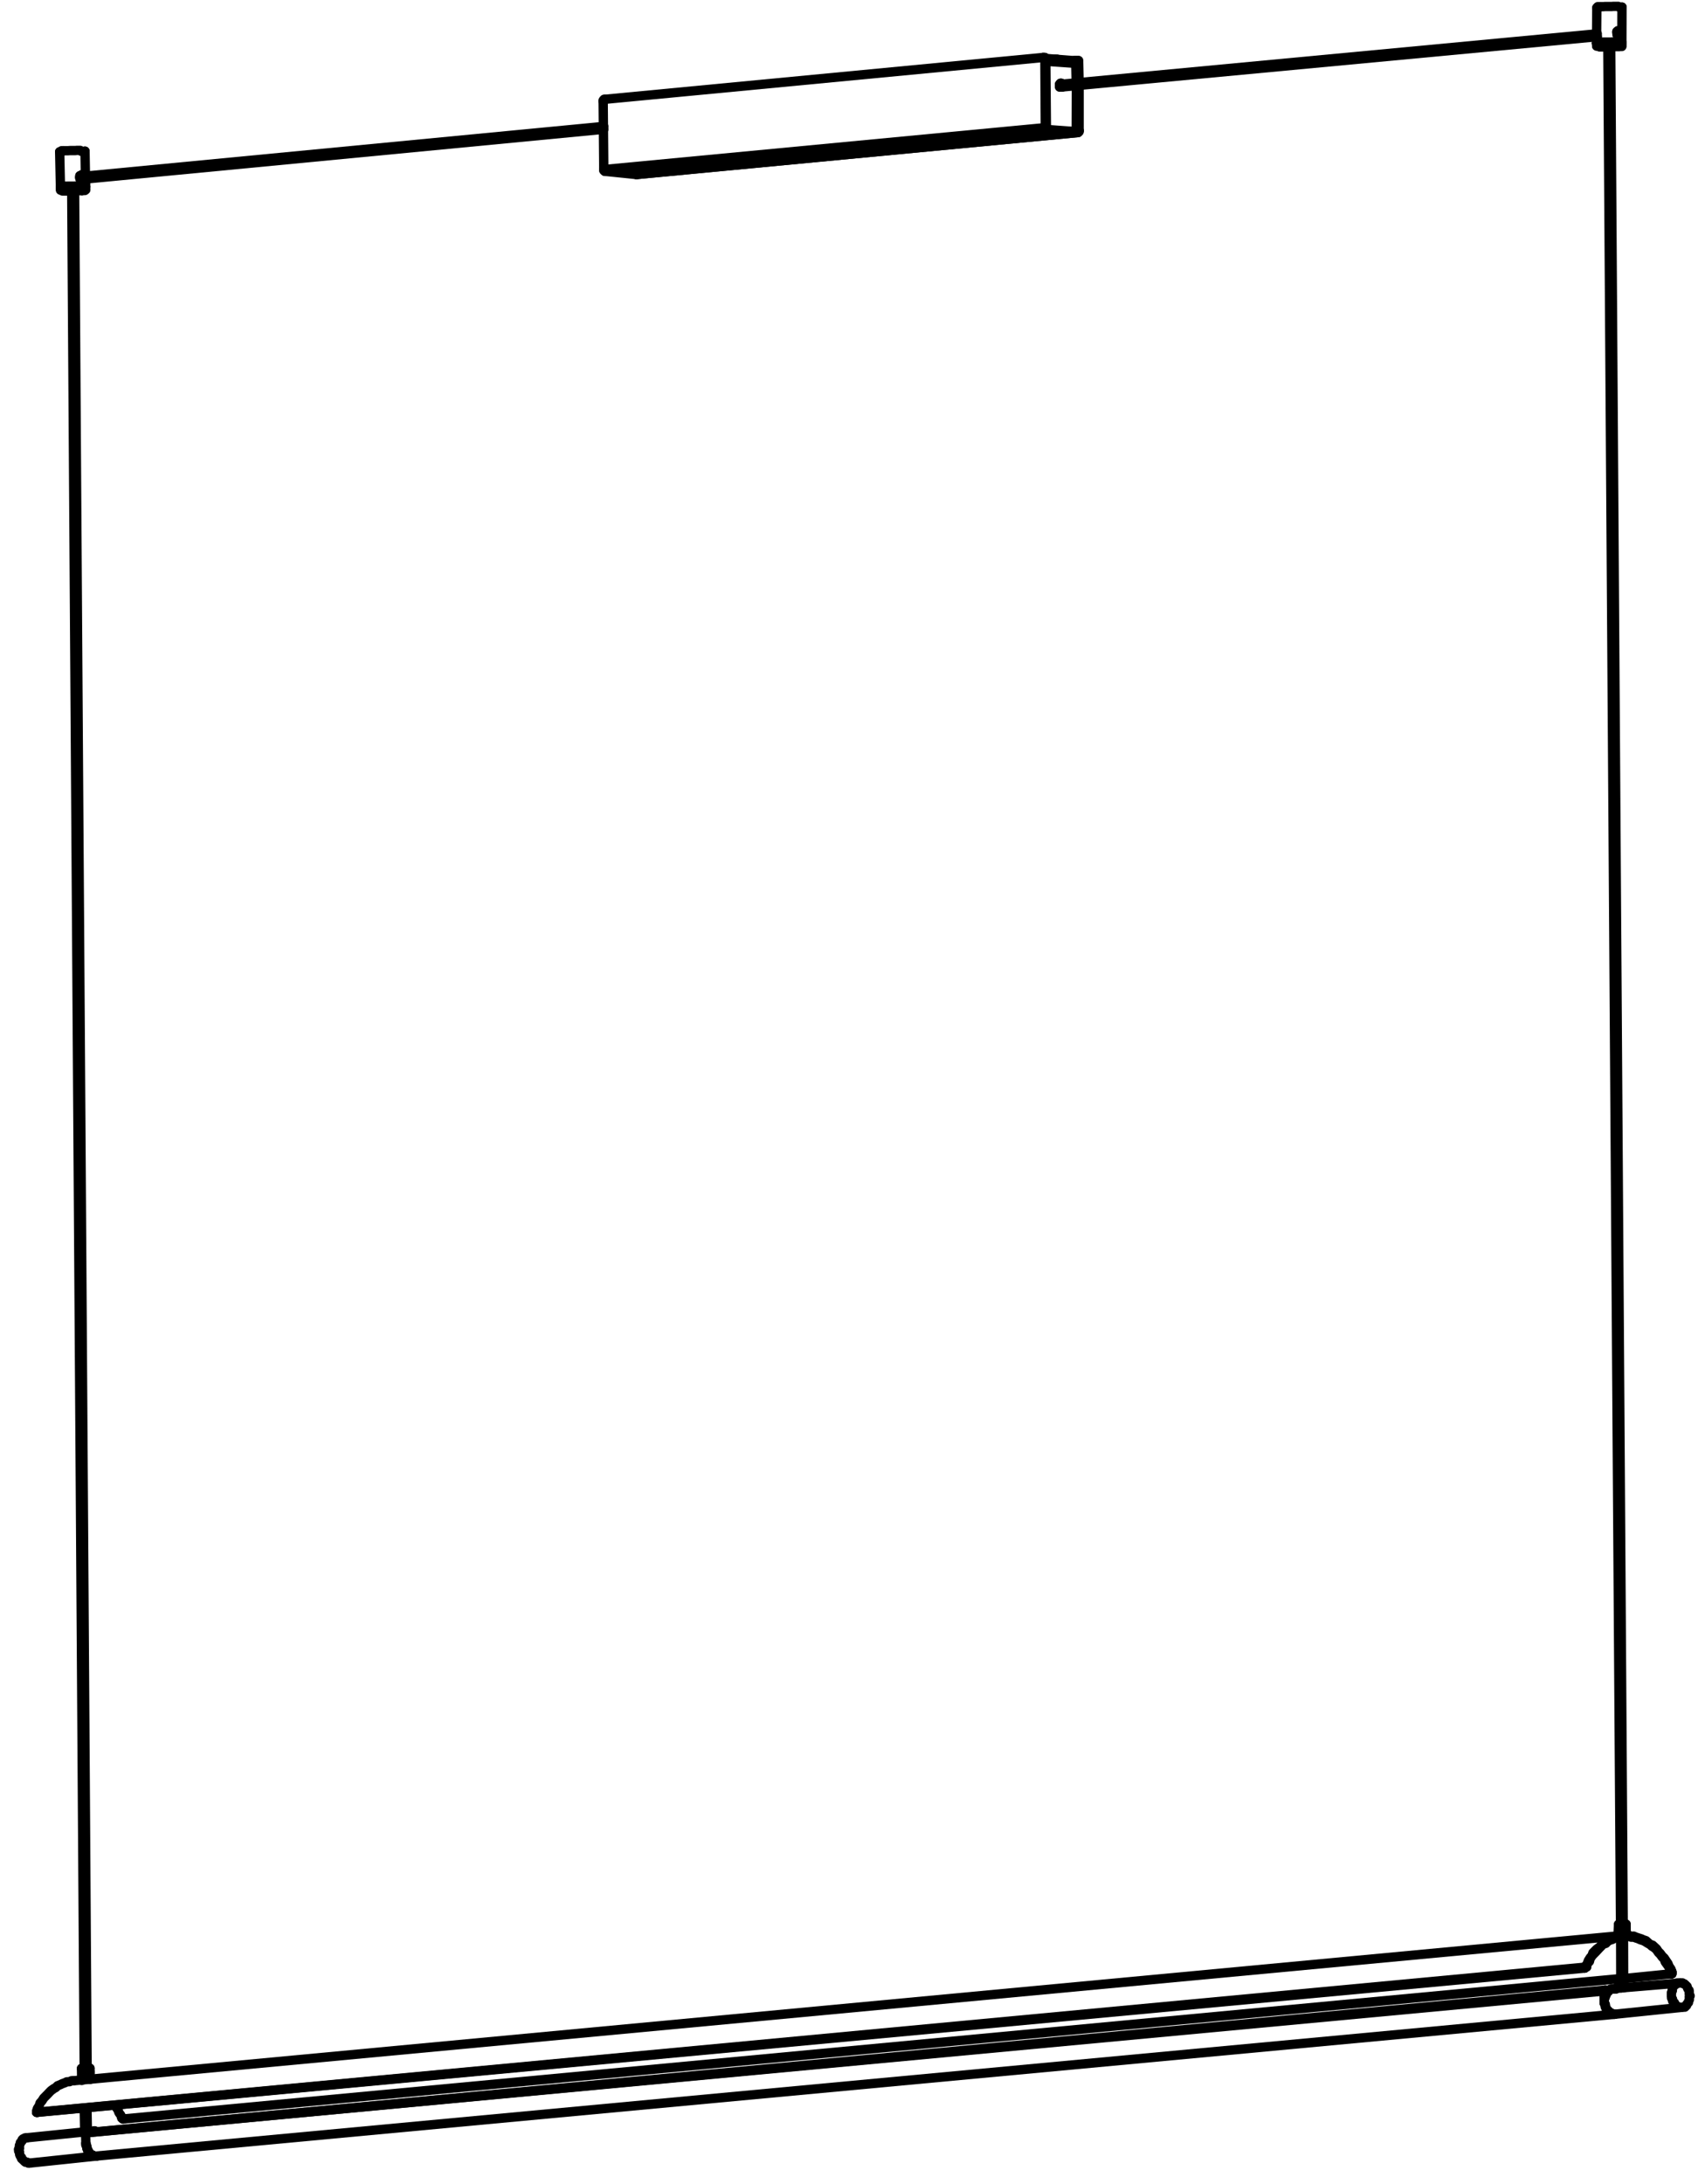 <svg width="91" height="117" viewBox="0 0 91 117" fill="none" xmlns="http://www.w3.org/2000/svg">
<path d="M87.007 103.777H86.959H86.902" stroke="black" stroke-width="0.5" stroke-linecap="round" stroke-linejoin="round"/>
<path d="M86.903 103.777H86.855" stroke="black" stroke-width="0.5" stroke-linecap="round" stroke-linejoin="round"/>
<path d="M56.055 3.282L57.654 3.395" stroke="black" stroke-width="0.5" stroke-linecap="round" stroke-linejoin="round"/>
<path d="M57.784 6.999L57.679 7.007" stroke="black" stroke-width="0.5" stroke-linecap="round" stroke-linejoin="round"/>
<path d="M56.879 4.663H56.831V4.615H56.782V4.567H56.831V4.518" stroke="black" stroke-width="0.5" stroke-linecap="round" stroke-linejoin="round"/>
<path d="M4.635 114.248H4.587" stroke="black" stroke-width="0.5" stroke-linecap="round" stroke-linejoin="round"/>
<path d="M4.587 114.248L85.965 106.653" stroke="black" stroke-width="0.5" stroke-linecap="round" stroke-linejoin="round"/>
<path d="M4.587 114.248L4.603 114.805" stroke="black" stroke-width="0.5" stroke-linecap="round" stroke-linejoin="round"/>
<path d="M4.604 114.805V114.902L4.652 114.951V115.056L4.66 115.104L4.709 115.201V115.25L4.757 115.298L4.814 115.347L4.862 115.403L4.911 115.452L4.967 115.443L5.016 115.5L5.064 115.492H5.113H5.169" stroke="black" stroke-width="0.5" stroke-linecap="round" stroke-linejoin="round"/>
<path d="M86.071 106.855L86.062 106.653" stroke="black" stroke-width="0.5" stroke-linecap="round" stroke-linejoin="round"/>
<path d="M86.063 106.653V106.604H86.015" stroke="black" stroke-width="0.5" stroke-linecap="round" stroke-linejoin="round"/>
<path d="M86.014 106.604H85.966V106.653" stroke="black" stroke-width="0.5" stroke-linecap="round" stroke-linejoin="round"/>
<path d="M85.966 106.653L85.974 107.154" stroke="black" stroke-width="0.5" stroke-linecap="round" stroke-linejoin="round"/>
<path d="M85.974 107.154V107.259V107.307L86.03 107.404V107.453L86.079 107.558L86.087 107.606L86.135 107.655L86.184 107.752H86.24L86.289 107.8L86.337 107.849H86.386L86.442 107.897H86.491H86.539" stroke="black" stroke-width="0.5" stroke-linecap="round" stroke-linejoin="round"/>
<path d="M86.062 106.604L86.216 106.653" stroke="black" stroke-width="0.5" stroke-linecap="round" stroke-linejoin="round"/>
<path d="M86.071 106.855L86.062 106.604" stroke="black" stroke-width="0.5" stroke-linecap="round" stroke-linejoin="round"/>
<path d="M86.862 106.483H86.911" stroke="black" stroke-width="0.5" stroke-linecap="round" stroke-linejoin="round"/>
<path d="M86.41 106.548H86.361H86.313L86.264 106.596L86.216 106.653" stroke="black" stroke-width="0.5" stroke-linecap="round" stroke-linejoin="round"/>
<path d="M86.216 106.653H86.168L86.111 106.701L86.119 106.75L86.062 106.806L86.071 106.855" stroke="black" stroke-width="0.5" stroke-linecap="round" stroke-linejoin="round"/>
<path d="M86.071 106.855L86.022 106.903V107.008L85.974 107.057V107.154V107.21V107.307L86.03 107.356V107.453V107.509L86.087 107.606L86.135 107.655L86.184 107.703V107.752L86.24 107.8L86.289 107.849H86.386L86.442 107.897H86.491H86.539" stroke="black" stroke-width="0.5" stroke-linecap="round" stroke-linejoin="round"/>
<path d="M90.579 106.911L90.531 106.814V106.766V106.661L90.522 106.612L90.474 106.564L90.426 106.467L90.418 106.41L90.369 106.362L90.32 106.314L90.264 106.265H90.216L90.167 106.217H90.118H90.062L90.013 106.225H89.965H89.868L89.82 106.273L89.771 106.33L89.715 106.378L89.666 106.427L89.618 106.532L89.626 106.58V106.629L89.577 106.734V106.782V106.879V106.936L89.585 107.033L89.634 107.081V107.178L89.682 107.227L89.739 107.283V107.38L89.787 107.429H89.844L89.892 107.477L89.941 107.525H89.989H90.046H90.094L90.191 107.517H90.24H90.296L90.345 107.469L90.393 107.42V107.364L90.442 107.315L90.49 107.267V107.21L90.539 107.113V107.065L90.531 106.96L90.579 106.911Z" stroke="black" stroke-width="0.5" stroke-linecap="round" stroke-linejoin="round"/>
<path d="M4.539 114.199H4.588" stroke="black" stroke-width="0.5" stroke-linecap="round" stroke-linejoin="round"/>
<path d="M1.566 115.872H1.517L1.46 115.823H1.412H1.364L1.307 115.775L1.259 115.726L1.21 115.678L1.154 115.629V115.573L1.105 115.524L1.057 115.427L1.048 115.379V115.274L1 115.225V115.128" stroke="black" stroke-width="0.5" stroke-linecap="round" stroke-linejoin="round"/>
<path d="M1 115.128L1.048 115.08L1.04 114.975V114.926L1.089 114.821V114.773L1.137 114.724L1.186 114.676V114.619L1.234 114.571H1.283L1.331 114.522L1.388 114.514H1.436" stroke="black" stroke-width="0.5" stroke-linecap="round" stroke-linejoin="round"/>
<path d="M4.887 114.199L4.935 114.191H4.992L5.04 114.143H5.089L5.137 114.191H5.186" stroke="black" stroke-width="0.5" stroke-linecap="round" stroke-linejoin="round"/>
<path d="M5.169 115.492H5.113H5.064L5.016 115.5L4.967 115.443L4.862 115.403L4.814 115.347L4.757 115.25L4.709 115.201V115.153L4.652 115.056V114.999L4.604 114.902V114.854V114.805" stroke="black" stroke-width="0.5" stroke-linecap="round" stroke-linejoin="round"/>
<path d="M1.962 113.149H2.01" stroke="black" stroke-width="0.5" stroke-linecap="round" stroke-linejoin="round"/>
<path d="M89.553 105.675L89.601 105.627" stroke="black" stroke-width="0.5" stroke-linecap="round" stroke-linejoin="round"/>
<path d="M86.854 103.777H86.806H86.854ZM86.854 103.777H86.903H86.959H87.008H87.056H87.008" stroke="black" stroke-width="0.5" stroke-linecap="round" stroke-linejoin="round"/>
<path d="M86.903 105.982L6.632 113.504" stroke="black" stroke-width="0.5" stroke-linecap="round" stroke-linejoin="round"/>
<path d="M89.553 105.732L87.057 105.982" stroke="black" stroke-width="0.5" stroke-linecap="round" stroke-linejoin="round"/>
<path d="M89.553 105.732H89.601V105.675H89.553" stroke="black" stroke-width="0.5" stroke-linecap="round" stroke-linejoin="round"/>
<path d="M89.553 105.675L89.496 105.53L89.448 105.376L89.343 105.231L89.238 105.085L89.189 104.932L89.084 104.835L88.979 104.69L88.882 104.593L88.777 104.439L88.672 104.342L88.519 104.245L88.421 104.148L88.317 104.1L88.163 104.003L88.066 103.954L87.912 103.906L87.808 103.857L87.662 103.809L87.557 103.768H87.412L87.306 103.72H87.153L87.008 103.728H86.903L86.757 103.785H86.652L86.507 103.833L86.41 103.89L86.256 103.938L86.159 103.995L86.062 104.1L85.909 104.148L85.812 104.253L85.715 104.35L85.618 104.455L85.521 104.56L85.424 104.657L85.319 104.762L85.222 104.916L85.182 105.069L85.077 105.166L85.036 105.32" stroke="black" stroke-width="0.5" stroke-linecap="round" stroke-linejoin="round"/>
<path d="M84.931 105.425L2.01 113.149" stroke="black" stroke-width="0.5" stroke-linecap="round" stroke-linejoin="round"/>
<path d="M2.01 113.149H1.962" stroke="black" stroke-width="0.5" stroke-linecap="round" stroke-linejoin="round"/>
<path d="M6.527 113.456L6.478 113.31L6.373 113.165L6.317 113.011L6.212 112.866L6.163 112.769" stroke="black" stroke-width="0.5" stroke-linecap="round" stroke-linejoin="round"/>
<path d="M6.526 113.456L6.583 113.512L6.631 113.504" stroke="black" stroke-width="0.5" stroke-linecap="round" stroke-linejoin="round"/>
<path d="M89.601 105.627L89.553 105.481L89.448 105.328L89.391 105.182L89.286 105.029L89.189 104.883L89.084 104.786L88.979 104.641L88.874 104.536L88.777 104.39L88.672 104.294L88.567 104.197L88.421 104.148L88.316 104.051L88.211 103.954L88.066 103.906L87.961 103.857L87.807 103.809L87.662 103.76L87.557 103.712L87.403 103.72L87.306 103.671H87.153L87.007 103.679H86.902L86.757 103.728L86.652 103.736L86.507 103.785L86.41 103.841L86.256 103.89L86.159 103.946L86.006 104.051L85.909 104.1L85.812 104.205L85.715 104.302L85.569 104.407L85.464 104.512L85.367 104.609L85.319 104.762L85.222 104.867L85.125 105.021L85.076 105.166L84.98 105.32" stroke="black" stroke-width="0.5" stroke-linecap="round" stroke-linejoin="round"/>
<path d="M89.602 105.627V105.675V105.732" stroke="black" stroke-width="0.5" stroke-linecap="round" stroke-linejoin="round"/>
<path d="M3.933 111.46H3.828L3.731 111.509L3.578 111.517L3.481 111.565L3.327 111.622L3.23 111.67L3.085 111.727L2.988 111.824L2.883 111.88L2.738 111.985L2.641 112.082L2.544 112.187L2.439 112.292L2.342 112.389L2.245 112.543L2.148 112.648L2.099 112.801L2.002 112.947L1.962 113.1" stroke="black" stroke-width="0.5" stroke-linecap="round" stroke-linejoin="round"/>
<path d="M1.962 113.1V113.149" stroke="black" stroke-width="0.5" stroke-linecap="round" stroke-linejoin="round"/>
<path d="M84.932 105.376L1.962 113.149" stroke="black" stroke-width="0.5" stroke-linecap="round" stroke-linejoin="round"/>
<path d="M85.037 105.32V105.368H84.988L84.932 105.376V105.425" stroke="black" stroke-width="0.5" stroke-linecap="round" stroke-linejoin="round"/>
<path d="M84.98 105.32H85.036" stroke="black" stroke-width="0.5" stroke-linecap="round" stroke-linejoin="round"/>
<path d="M84.932 105.376L84.98 105.32" stroke="black" stroke-width="0.5" stroke-linecap="round" stroke-linejoin="round"/>
<path d="M84.932 105.425V105.376" stroke="black" stroke-width="0.5" stroke-linecap="round" stroke-linejoin="round"/>
<path d="M86.66 1.795V1.844H86.709H86.757V1.795V1.739L86.709 1.69H86.652V1.747L86.66 1.795Z" stroke="black" stroke-width="0.5" stroke-linecap="round" stroke-linejoin="round"/>
<path d="M86.66 1.795L86.652 1.747V1.69H86.709L86.701 1.642L86.757 1.69H86.806V1.739V1.787V1.844H86.757V1.892H86.709L86.66 1.844V1.795Z" stroke="black" stroke-width="0.5" stroke-linecap="round" stroke-linejoin="round"/>
<path d="M85.578 0.413H85.627V0.357H85.675H85.724H85.772" stroke="black" stroke-width="0.5" stroke-linecap="round" stroke-linejoin="round"/>
<path d="M85.772 0.357H85.828H85.876H85.925L86.022 0.349H86.079H86.175H86.224H86.329H86.377L86.474 0.341H86.531H86.628H86.676H86.725L86.781 0.389H86.83L86.878 0.381H86.927" stroke="black" stroke-width="0.5" stroke-linecap="round" stroke-linejoin="round"/>
<path d="M85.561 2.32H85.618L85.667 2.312L85.715 2.264H85.763" stroke="black" stroke-width="0.5" stroke-linecap="round" stroke-linejoin="round"/>
<path d="M85.764 2.264H85.812H85.917L85.966 2.256H86.014H86.119H86.168H86.265H86.313L86.418 2.248H86.467H86.564H86.62H86.669L86.766 2.296L86.822 2.288H86.871H86.919" stroke="black" stroke-width="0.5" stroke-linecap="round" stroke-linejoin="round"/>
<path d="M4.385 9.455L4.377 9.406H4.329L4.28 9.414V9.463V9.511" stroke="black" stroke-width="0.5" stroke-linecap="round" stroke-linejoin="round"/>
<path d="M4.28 9.511V9.56" stroke="black" stroke-width="0.5" stroke-linecap="round" stroke-linejoin="round"/>
<path d="M4.337 9.608L4.28 9.56V9.511" stroke="black" stroke-width="0.5" stroke-linecap="round" stroke-linejoin="round"/>
<path d="M4.28 9.511V9.463V9.414L4.329 9.406L4.377 9.358V9.406H4.434V9.455" stroke="black" stroke-width="0.5" stroke-linecap="round" stroke-linejoin="round"/>
<path d="M3.198 8.13H3.255H3.303V8.073H3.352H3.4" stroke="black" stroke-width="0.5" stroke-linecap="round" stroke-linejoin="round"/>
<path d="M3.399 8.073H3.448H3.504H3.601H3.65L3.755 8.065H3.803H3.9H3.949H4.054L4.102 8.057H4.199H4.256H4.304L4.353 8.105H4.401H4.458H4.506L4.555 8.097" stroke="black" stroke-width="0.5" stroke-linecap="round" stroke-linejoin="round"/>
<path d="M3.238 10.037H3.295L3.343 10.028L3.392 9.98H3.44" stroke="black" stroke-width="0.5" stroke-linecap="round" stroke-linejoin="round"/>
<path d="M3.44 9.98H3.489H3.537H3.594L3.691 9.972H3.739H3.844H3.893H3.99L4.038 9.964H4.143H4.192H4.24L4.345 10.012H4.394H4.442L4.491 10.004H4.547H4.596" stroke="black" stroke-width="0.5" stroke-linecap="round" stroke-linejoin="round"/>
<path d="M4.596 10.004H4.547H4.491L4.442 10.012H4.394H4.345L4.289 9.964H4.24H4.143H4.095L3.99 9.972H3.941H3.844H3.788H3.691H3.642L3.594 9.98H3.489H3.44H3.392L3.343 10.028L3.295 10.036H3.238" stroke="black" stroke-width="0.5" stroke-linecap="round" stroke-linejoin="round"/>
<path d="M3.844 10.174H3.796" stroke="black" stroke-width="0.5" stroke-linecap="round" stroke-linejoin="round"/>
<path d="M3.796 10.174H3.844H3.893L3.941 10.166H3.998H4.046H3.998" stroke="black" stroke-width="0.5" stroke-linecap="round" stroke-linejoin="round"/>
<path d="M3.997 10.222L4.046 10.214H4.143H4.199H4.296H4.344H4.393" stroke="black" stroke-width="0.5" stroke-linecap="round" stroke-linejoin="round"/>
<path d="M4.393 10.214L4.45 10.206H4.498H4.547L4.595 10.158H4.547H4.498H4.45H4.393L4.345 10.109H4.296L4.248 10.117H4.143H4.094H3.998H3.941L3.844 10.125H3.796H3.69H3.642H3.594H3.497L3.44 10.133H3.392H3.343H3.295V10.182H3.246H3.295L3.343 10.23H3.392H3.448H3.497H3.545H3.594L3.699 10.222H3.747H3.844" stroke="black" stroke-width="0.5" stroke-linecap="round" stroke-linejoin="round"/>
<path d="M86.919 2.288H86.87H86.822L86.765 2.296H86.717L86.668 2.248H86.563H86.515H86.466H86.37L86.313 2.256H86.216H86.168H86.062H86.014L85.917 2.264H85.869H85.812H85.763H85.715L85.667 2.312L85.618 2.32H85.561" stroke="black" stroke-width="0.5" stroke-linecap="round" stroke-linejoin="round"/>
<path d="M86.168 2.458H86.119H86.168Z" stroke="black" stroke-width="0.5" stroke-linecap="round" stroke-linejoin="round"/>
<path d="M86.168 2.458H86.216L86.273 2.45H86.322H86.37H86.322" stroke="black" stroke-width="0.5" stroke-linecap="round" stroke-linejoin="round"/>
<path d="M86.321 2.506L86.418 2.498H86.475H86.572H86.62H86.669L86.774 2.49" stroke="black" stroke-width="0.5" stroke-linecap="round" stroke-linejoin="round"/>
<path d="M86.773 2.49H86.822H86.87H86.919V2.442H86.87H86.822L86.773 2.393H86.717H86.668H86.571L86.523 2.401H86.466H86.369H86.321H86.216H86.167L86.07 2.409H86.022H85.917H85.868H85.82L85.771 2.417H85.715H85.666H85.618V2.466H85.569H85.618H85.666L85.723 2.514H85.771H85.82H85.917L85.973 2.506H86.022H86.119H86.167" stroke="black" stroke-width="0.5" stroke-linecap="round" stroke-linejoin="round"/>
<path d="M86.855 103.777H86.903" stroke="black" stroke-width="0.5" stroke-linecap="round" stroke-linejoin="round"/>
<path d="M86.902 103.777H86.959H87.007" stroke="black" stroke-width="0.5" stroke-linecap="round" stroke-linejoin="round"/>
<path d="M87.105 103.777H87.057" stroke="black" stroke-width="0.5" stroke-linecap="round" stroke-linejoin="round"/>
<path d="M87.145 103.073H87.097H87.04H86.992H86.944H86.895H86.847L86.79 103.082" stroke="black" stroke-width="0.5" stroke-linecap="round" stroke-linejoin="round"/>
<path d="M86.79 103.082H86.741" stroke="black" stroke-width="0.5" stroke-linecap="round" stroke-linejoin="round"/>
<path d="M4.773 110.887V110.935H4.822V110.992V111.04H4.773V111.089H4.725V111.04V110.992V110.943L4.773 110.935V110.887Z" stroke="black" stroke-width="0.5" stroke-linecap="round" stroke-linejoin="round"/>
<path d="M4.822 110.79H4.765H4.717H4.668H4.62H4.571H4.515L4.466 110.798H4.418H4.369" stroke="black" stroke-width="0.5" stroke-linecap="round" stroke-linejoin="round"/>
<path d="M56.83 4.461V4.518" stroke="black" stroke-width="0.5" stroke-linecap="round" stroke-linejoin="round"/>
<path d="M57.558 3.25H57.606L57.655 3.298V3.346V3.395" stroke="black" stroke-width="0.5" stroke-linecap="round" stroke-linejoin="round"/>
<path d="M56.879 4.51V4.461" stroke="black" stroke-width="0.5" stroke-linecap="round" stroke-linejoin="round"/>
<path d="M56.879 4.461H56.831L56.782 4.518V4.566V4.615V4.663H56.831H56.879H56.936" stroke="black" stroke-width="0.5" stroke-linecap="round" stroke-linejoin="round"/>
<path d="M57.63 7.055V7.007H57.678V6.958V6.902" stroke="black" stroke-width="0.5" stroke-linecap="round" stroke-linejoin="round"/>
<path d="M57.678 4.445L57.654 3.395" stroke="black" stroke-width="0.5" stroke-linecap="round" stroke-linejoin="round"/>
<path d="M57.679 6.902L57.687 4.599" stroke="black" stroke-width="0.5" stroke-linecap="round" stroke-linejoin="round"/>
<path d="M56.079 6.885L56.128 6.934" stroke="black" stroke-width="0.5" stroke-linecap="round" stroke-linejoin="round"/>
<path d="M57.751 3.241H57.807V3.29V3.338" stroke="black" stroke-width="0.5" stroke-linecap="round" stroke-linejoin="round"/>
<path d="M57.832 4.542V6.998" stroke="black" stroke-width="0.5" stroke-linecap="round" stroke-linejoin="round"/>
<path d="M57.808 3.338L57.832 4.397" stroke="black" stroke-width="0.5" stroke-linecap="round" stroke-linejoin="round"/>
<path d="M57.808 3.338L57.76 3.346" stroke="black" stroke-width="0.5" stroke-linecap="round" stroke-linejoin="round"/>
<path d="M57.606 3.25L57.655 3.241" stroke="black" stroke-width="0.5" stroke-linecap="round" stroke-linejoin="round"/>
<path d="M57.783 4.542V6.998" stroke="black" stroke-width="0.5" stroke-linecap="round" stroke-linejoin="round"/>
<path d="M57.76 3.346L57.776 4.397" stroke="black" stroke-width="0.5" stroke-linecap="round" stroke-linejoin="round"/>
<path d="M57.759 3.346V3.29L57.751 3.241H57.703H57.654" stroke="black" stroke-width="0.5" stroke-linecap="round" stroke-linejoin="round"/>
<path d="M57.783 6.999H57.832" stroke="black" stroke-width="0.5" stroke-linecap="round" stroke-linejoin="round"/>
<path d="M57.735 7.055H57.784V6.999" stroke="black" stroke-width="0.5" stroke-linecap="round" stroke-linejoin="round"/>
<path d="M57.735 7.104H57.784L57.832 7.055V6.999" stroke="black" stroke-width="0.5" stroke-linecap="round" stroke-linejoin="round"/>
<path d="M55.998 3.08V3.128H56.047V3.177" stroke="black" stroke-width="0.5" stroke-linecap="round" stroke-linejoin="round"/>
<path d="M57.735 7.055V7.104" stroke="black" stroke-width="0.5" stroke-linecap="round" stroke-linejoin="round"/>
<path d="M56.079 6.934L57.735 7.055" stroke="black" stroke-width="0.5" stroke-linecap="round" stroke-linejoin="round"/>
<path d="M34.11 9.35L57.735 7.104" stroke="black" stroke-width="0.5" stroke-linecap="round" stroke-linejoin="round"/>
<path d="M56.079 6.99L57.735 7.103" stroke="black" stroke-width="0.5" stroke-linecap="round" stroke-linejoin="round"/>
<path d="M34.11 9.35L32.454 9.18" stroke="black" stroke-width="0.5" stroke-linecap="round" stroke-linejoin="round"/>
<path d="M56.079 6.885L56.047 3.177" stroke="black" stroke-width="0.5" stroke-linecap="round" stroke-linejoin="round"/>
<path d="M56.047 3.177H55.998" stroke="black" stroke-width="0.5" stroke-linecap="round" stroke-linejoin="round"/>
<path d="M55.893 3.08L32.43 5.318" stroke="black" stroke-width="0.5" stroke-linecap="round" stroke-linejoin="round"/>
<path d="M32.43 5.318H32.374L32.325 5.374V5.423" stroke="black" stroke-width="0.5" stroke-linecap="round" stroke-linejoin="round"/>
<path d="M32.325 5.423L32.358 9.083" stroke="black" stroke-width="0.5" stroke-linecap="round" stroke-linejoin="round"/>
<path d="M56.022 6.837L55.998 3.177" stroke="black" stroke-width="0.5" stroke-linecap="round" stroke-linejoin="round"/>
<path d="M55.998 3.177V3.128H55.95V3.08H55.894" stroke="black" stroke-width="0.5" stroke-linecap="round" stroke-linejoin="round"/>
<path d="M56.079 6.99L32.454 9.18" stroke="black" stroke-width="0.5" stroke-linecap="round" stroke-linejoin="round"/>
<path d="M56.023 6.837L32.357 9.083" stroke="black" stroke-width="0.5" stroke-linecap="round" stroke-linejoin="round"/>
<path d="M32.454 9.18H32.406L32.357 9.131V9.083" stroke="black" stroke-width="0.5" stroke-linecap="round" stroke-linejoin="round"/>
<path d="M56.079 6.885V6.934" stroke="black" stroke-width="0.5" stroke-linecap="round" stroke-linejoin="round"/>
<path d="M56.079 6.885L56.023 6.837" stroke="black" stroke-width="0.5" stroke-linecap="round" stroke-linejoin="round"/>
<path d="M56.023 6.837V6.885V6.942L56.079 6.99" stroke="black" stroke-width="0.5" stroke-linecap="round" stroke-linejoin="round"/>
<path d="M56.079 6.934V6.99" stroke="black" stroke-width="0.5" stroke-linecap="round" stroke-linejoin="round"/>
<path d="M56.548 3.169H56.604H56.653" stroke="black" stroke-width="0.5" stroke-linecap="round" stroke-linejoin="round"/>
<path d="M86.612 106.491H86.661H86.709H86.766" stroke="black" stroke-width="0.5" stroke-linecap="round" stroke-linejoin="round"/>
<path d="M4.741 114.199H4.79H4.838H4.887" stroke="black" stroke-width="0.5" stroke-linecap="round" stroke-linejoin="round"/>
<path d="M86.014 106.604L4.636 114.248" stroke="black" stroke-width="0.5" stroke-linecap="round" stroke-linejoin="round"/>
<path d="M5.169 115.492L86.539 107.897" stroke="black" stroke-width="0.5" stroke-linecap="round" stroke-linejoin="round"/>
<path d="M90.014 106.225L86.911 106.483" stroke="black" stroke-width="0.5" stroke-linecap="round" stroke-linejoin="round"/>
<path d="M86.862 106.483L86.709 106.491" stroke="black" stroke-width="0.5" stroke-linecap="round" stroke-linejoin="round"/>
<path d="M86.612 106.54L86.41 106.548" stroke="black" stroke-width="0.5" stroke-linecap="round" stroke-linejoin="round"/>
<path d="M86.539 107.897L90.143 107.525" stroke="black" stroke-width="0.5" stroke-linecap="round" stroke-linejoin="round"/>
<path d="M1.565 115.872L5.169 115.492" stroke="black" stroke-width="0.5" stroke-linecap="round" stroke-linejoin="round"/>
<path d="M5.04 114.143L4.838 114.199" stroke="black" stroke-width="0.5" stroke-linecap="round" stroke-linejoin="round"/>
<path d="M4.74 114.199H4.587" stroke="black" stroke-width="0.5" stroke-linecap="round" stroke-linejoin="round"/>
<path d="M4.539 114.199L1.437 114.514" stroke="black" stroke-width="0.5" stroke-linecap="round" stroke-linejoin="round"/>
<path d="M89.553 105.732H89.601" stroke="black" stroke-width="0.5" stroke-linecap="round" stroke-linejoin="round"/>
<path d="M86.951 103.679L3.933 111.46" stroke="black" stroke-width="0.5" stroke-linecap="round" stroke-linejoin="round"/>
<path d="M85.578 0.414L85.561 2.32" stroke="black" stroke-width="0.5" stroke-linecap="round" stroke-linejoin="round"/>
<path d="M86.919 2.288L86.927 0.381" stroke="black" stroke-width="0.5" stroke-linecap="round" stroke-linejoin="round"/>
<path d="M3.198 8.13L3.239 10.036" stroke="black" stroke-width="0.5" stroke-linecap="round" stroke-linejoin="round"/>
<path d="M4.579 9.455L4.555 8.097" stroke="black" stroke-width="0.5" stroke-linecap="round" stroke-linejoin="round"/>
<path d="M4.595 10.004L4.587 9.608" stroke="black" stroke-width="0.5" stroke-linecap="round" stroke-linejoin="round"/>
<path d="M3.238 10.036L3.246 10.182" stroke="black" stroke-width="0.5" stroke-linecap="round" stroke-linejoin="round"/>
<path d="M4.595 10.158V10.004" stroke="black" stroke-width="0.5" stroke-linecap="round" stroke-linejoin="round"/>
<path d="M85.561 2.32L85.57 2.466" stroke="black" stroke-width="0.5" stroke-linecap="round" stroke-linejoin="round"/>
<path d="M86.919 2.442V2.288" stroke="black" stroke-width="0.5" stroke-linecap="round" stroke-linejoin="round"/>
<path d="M87.153 103.671L87.145 103.073" stroke="black" stroke-width="0.5" stroke-linecap="round" stroke-linejoin="round"/>
<path d="M86.741 103.082L86.709 103.728" stroke="black" stroke-width="0.5" stroke-linecap="round" stroke-linejoin="round"/>
<path d="M4.829 111.387L4.821 110.79" stroke="black" stroke-width="0.5" stroke-linecap="round" stroke-linejoin="round"/>
<path d="M4.369 110.798L4.377 111.444" stroke="black" stroke-width="0.5" stroke-linecap="round" stroke-linejoin="round"/>
<path d="M4.668 110.79L3.997 10.166" stroke="black" stroke-width="0.5" stroke-linecap="round" stroke-linejoin="round"/>
<path d="M3.844 10.174L4.514 110.79" stroke="black" stroke-width="0.5" stroke-linecap="round" stroke-linejoin="round"/>
<path d="M4.684 114.199L4.66 112.947" stroke="black" stroke-width="0.5" stroke-linecap="round" stroke-linejoin="round"/>
<path d="M4.515 112.947L4.539 114.199" stroke="black" stroke-width="0.5" stroke-linecap="round" stroke-linejoin="round"/>
<path d="M86.992 103.074L86.321 2.45" stroke="black" stroke-width="0.5" stroke-linecap="round" stroke-linejoin="round"/>
<path d="M86.168 2.458L86.847 103.074" stroke="black" stroke-width="0.5" stroke-linecap="round" stroke-linejoin="round"/>
<path d="M87.016 106.483L87.008 103.777" stroke="black" stroke-width="0.5" stroke-linecap="round" stroke-linejoin="round"/>
<path d="M86.855 103.777L86.863 106.483" stroke="black" stroke-width="0.5" stroke-linecap="round" stroke-linejoin="round"/>
<path d="M57.557 3.249L55.998 3.128" stroke="black" stroke-width="0.5" stroke-linecap="round" stroke-linejoin="round"/>
<path d="M57.752 3.241H57.703" stroke="black" stroke-width="0.5" stroke-linecap="round" stroke-linejoin="round"/>
<path d="M34.11 9.35L57.735 7.104" stroke="black" stroke-width="0.5" stroke-linecap="round" stroke-linejoin="round"/>
<path d="M55.998 3.08H55.894" stroke="black" stroke-width="0.5" stroke-linecap="round" stroke-linejoin="round"/>
<path d="M32.357 6.772L4.28 9.463" stroke="black" stroke-width="0.5" stroke-linecap="round" stroke-linejoin="round"/>
<path d="M4.386 9.608L32.358 6.926" stroke="black" stroke-width="0.5" stroke-linecap="round" stroke-linejoin="round"/>
<path d="M56.83 4.663H56.879" stroke="black" stroke-width="0.5" stroke-linecap="round" stroke-linejoin="round"/>
<path d="M56.831 4.518H56.782" stroke="black" stroke-width="0.5" stroke-linecap="round" stroke-linejoin="round"/>
<path d="M56.879 4.663L85.61 1.965" stroke="black" stroke-width="0.5" stroke-linecap="round" stroke-linejoin="round"/>
<path d="M85.602 1.811L56.83 4.518" stroke="black" stroke-width="0.5" stroke-linecap="round" stroke-linejoin="round"/>
<path d="M86.612 106.491V106.54" stroke="black" stroke-width="0.5" stroke-linecap="round" stroke-linejoin="round"/>
</svg>
